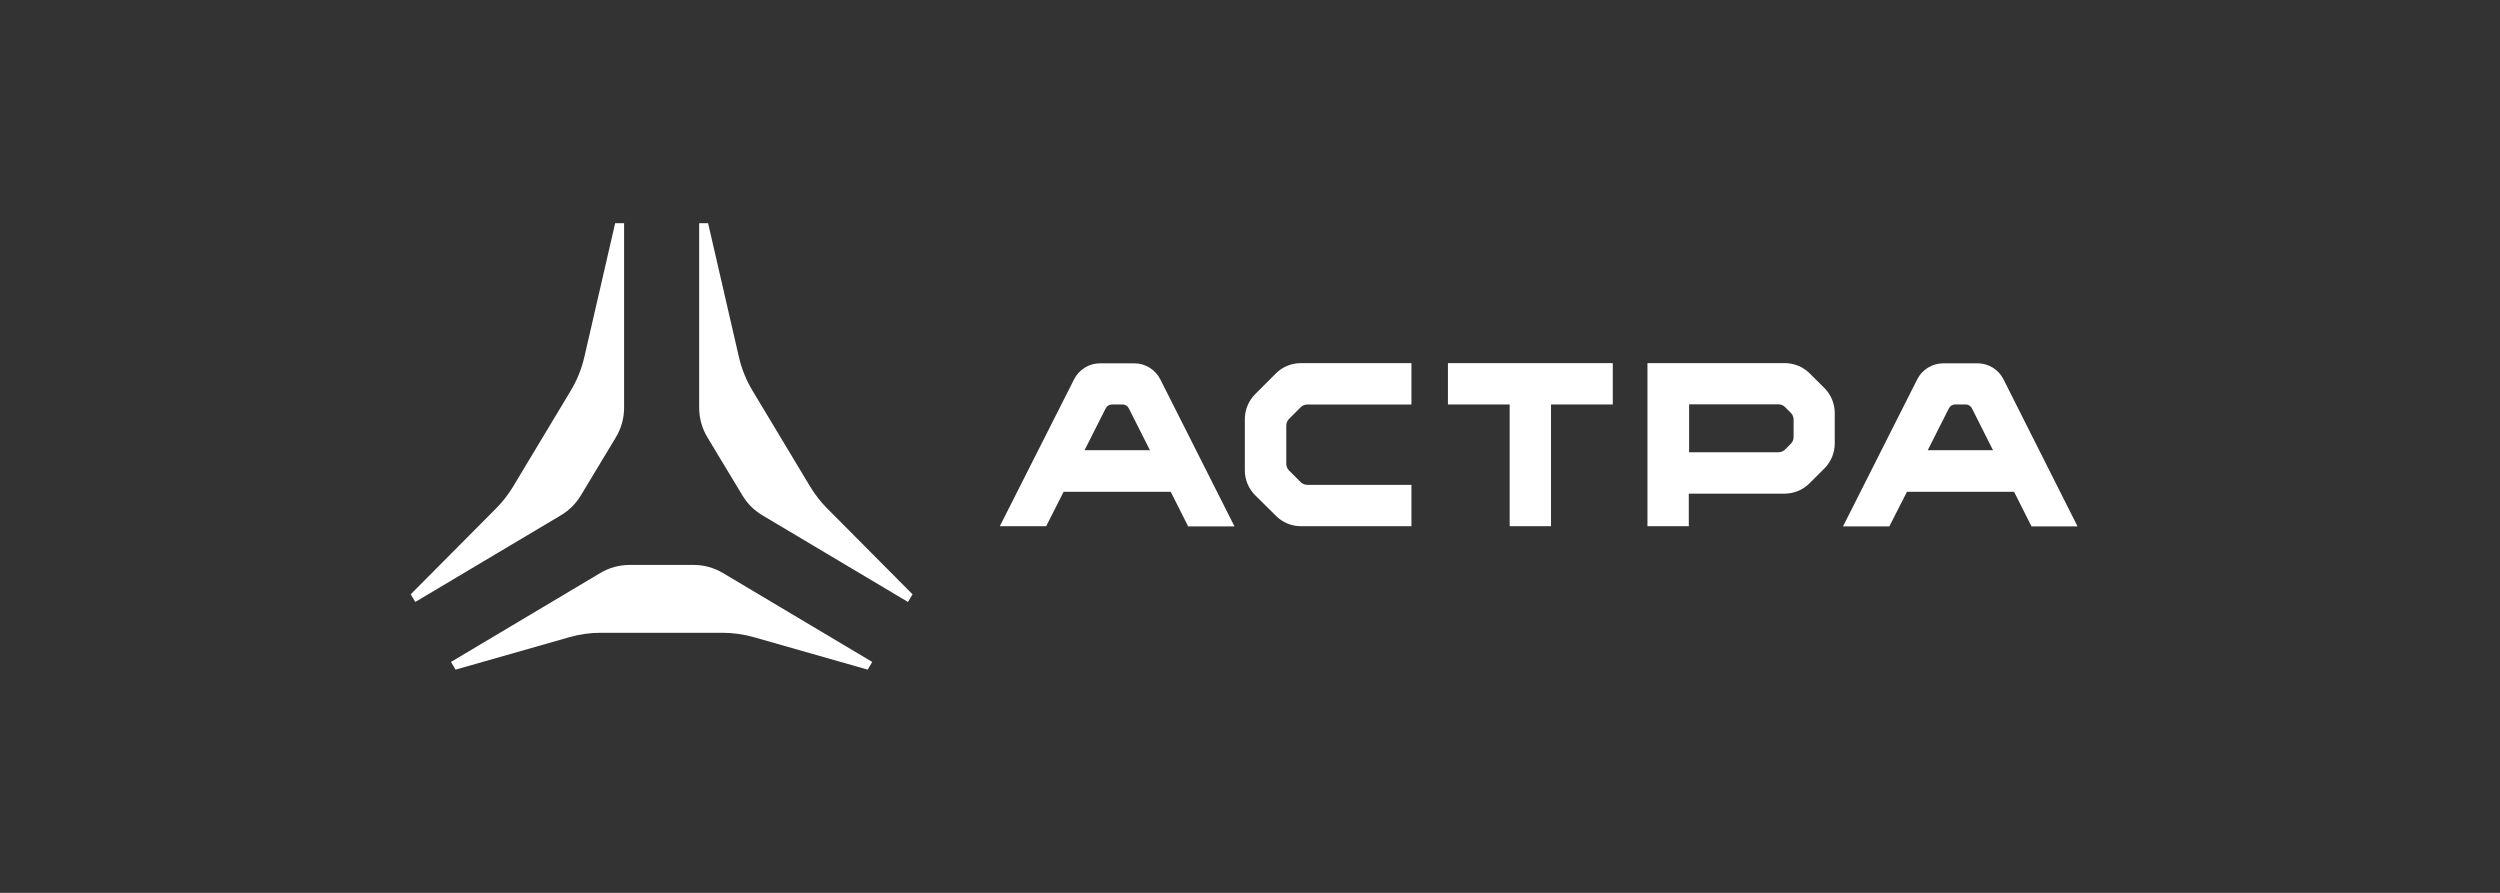 <svg width="280" height="100" viewBox="0 0 280 100" fill="none" xmlns="http://www.w3.org/2000/svg">
<rect x="0" y="0" width="280" height="100" fill="#333333" stroke="none"/>
<g clip-path="url(#clip0_2342_66446)">
<path d="M142.901 41.824L140.571 44.154C139.834 44.898 139.42 45.902 139.421 46.949V52.672C139.421 53.719 139.835 54.725 140.577 55.467L142.912 57.779C143.278 58.147 143.714 58.438 144.194 58.637C144.674 58.835 145.188 58.937 145.708 58.935H158.08V54.305H146.427C146.147 54.305 145.878 54.196 145.679 54L144.367 52.689C144.171 52.489 144.062 52.22 144.063 51.941V47.662C144.063 47.386 144.172 47.116 144.367 46.92L145.679 45.609C145.874 45.413 146.145 45.304 146.427 45.304H158.08V40.674H145.696C145.176 40.669 144.662 40.768 144.181 40.966C143.701 41.163 143.266 41.455 142.901 41.824ZM202.69 41.824C202.322 41.457 201.887 41.166 201.407 40.968C200.927 40.77 200.413 40.668 199.895 40.668H184.515V58.936H189.145V55.289H199.866C200.385 55.289 200.898 55.187 201.378 54.989C201.858 54.791 202.293 54.5 202.661 54.133L204.341 52.459C205.077 51.715 205.491 50.711 205.491 49.664V46.27C205.496 45.235 205.093 44.239 204.37 43.498L202.69 41.824ZM200.884 48.951C200.884 49.227 200.775 49.497 200.579 49.692L199.929 50.348C199.729 50.544 199.461 50.654 199.182 50.653H189.179V45.287H199.182C199.463 45.287 199.728 45.396 199.929 45.592L200.579 46.247C200.775 46.443 200.884 46.713 200.884 46.989V48.951ZM162.169 45.298H169.083V58.936H173.713V45.298H180.632V40.668H162.169V45.298ZM127.031 40.691H123.224C122.615 40.689 122.018 40.857 121.5 41.176C120.982 41.495 120.563 41.953 120.291 42.497L111.979 58.935H117.173L119.123 55.082H131.121L133.077 58.959H138.265L129.96 42.497C129.687 41.954 129.269 41.497 128.752 41.178C128.235 40.859 127.638 40.69 127.031 40.691ZM121.471 50.423L123.841 45.73C123.906 45.6 124.007 45.492 124.13 45.415C124.254 45.339 124.396 45.299 124.542 45.298H125.722C125.867 45.297 126.01 45.338 126.134 45.414C126.258 45.49 126.358 45.6 126.423 45.73L128.793 50.423H121.471ZM224.397 42.497C224.126 41.952 223.709 41.494 223.191 41.175C222.673 40.855 222.077 40.688 221.469 40.691H217.656C217.047 40.692 216.452 40.861 215.934 41.179C215.416 41.498 214.997 41.954 214.723 42.497L206.417 58.959H211.605L213.578 55.082H225.576L227.532 58.959H232.685L224.397 42.497ZM215.907 50.423L218.277 45.73C218.342 45.6 218.442 45.49 218.566 45.414C218.69 45.337 218.833 45.297 218.979 45.298H220.152C220.451 45.298 220.722 45.465 220.854 45.73L223.218 50.423H215.907Z" fill="white"/>
<path d="M77.687 63.272H70.52C69.364 63.272 68.23 63.582 67.236 64.175L50.51 74.137L51.022 75L63.791 71.359C64.936 71.033 66.121 70.868 67.311 70.87H80.891C82.081 70.871 83.266 71.036 84.411 71.359L97.179 74.999L97.691 74.137L80.965 64.175C79.974 63.584 78.841 63.272 77.687 63.272ZM68.898 25L65.44 40.012C65.135 41.325 64.627 42.583 63.933 43.739L57.468 54.495C56.935 55.381 56.297 56.199 55.57 56.934L46 66.562L46.512 67.419L62.824 57.71C63.732 57.172 64.493 56.417 65.038 55.513L68.978 48.979C69.582 47.979 69.898 46.834 69.898 45.666V25H68.898ZM79.307 25L82.764 40.012C83.069 41.325 83.577 42.583 84.271 43.739L90.736 54.495C91.269 55.381 91.907 56.199 92.634 56.934L102.205 66.562L101.693 67.419L85.381 57.71C84.473 57.172 83.713 56.417 83.167 55.513L79.227 48.979C78.623 47.979 78.307 46.834 78.307 45.666V25H79.307Z" fill="white"/>
</g>
<defs>
<clipPath id="clip0_2342_66446">
<rect width="187" height="50" fill="white" transform="translate(46 25)"/>
</clipPath>
</defs>
</svg>
